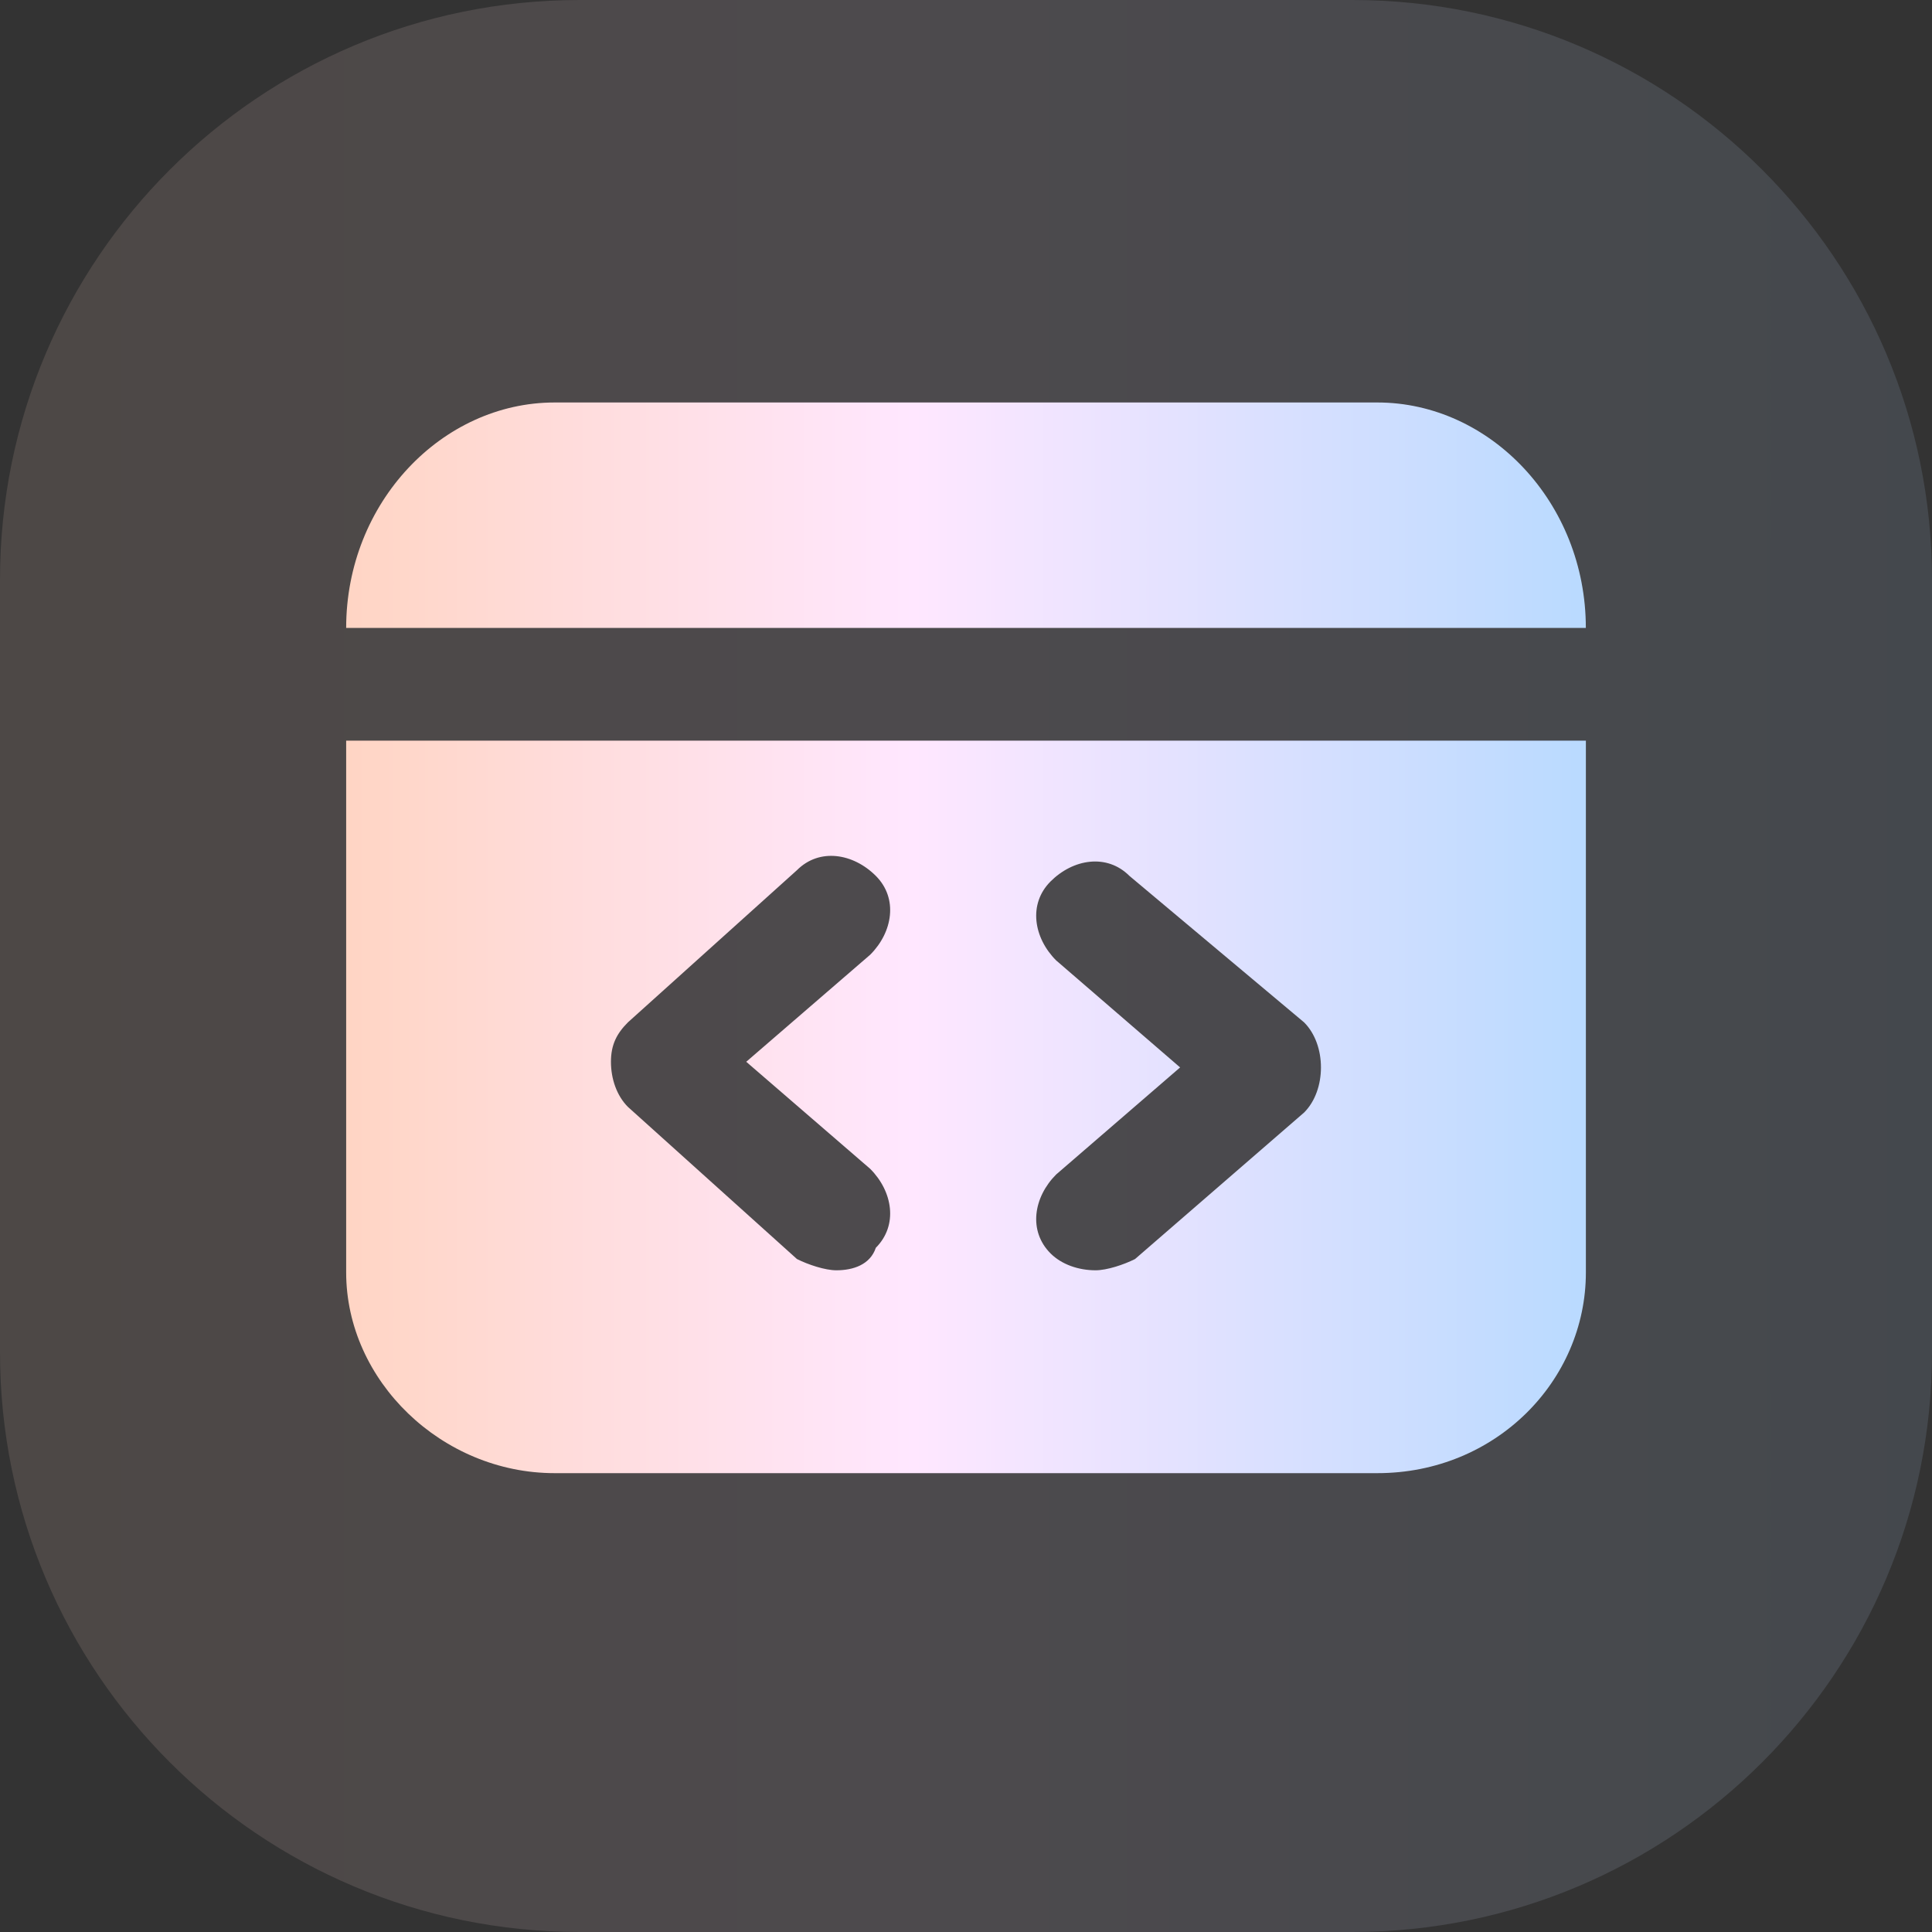 <svg width="40" height="40" viewBox="0 0 40 40" fill="none" xmlns="http://www.w3.org/2000/svg">
<rect x="0" y="0" width="40" height="40" fill="#333333" stroke="none"/>
<path d="M0 12C0 5.373 5.373 0 12 0H28C34.627 0 40 5.373 40 12V28C40 34.627 34.627 40 28 40H12C5.373 40 0 34.627 0 28V12Z" fill="url(#paint0_linear_24006_79438)" fill-opacity="0.125"/>
<path d="M8.333 13H9.5H30.5H31.667H32.483C32.6 13 32.717 13 32.833 13C32.833 10.407 30.85 8.333 28.517 8.333H11.483C9.15 8.333 7.167 10.407 7.167 13C7.283 13 7.4 13 7.517 13H8.333Z" fill="url(#paint1_linear_24006_79438)"/>
<path d="M32.834 15.334V26.343C32.834 28.59 30.966 30.5 28.517 30.5H11.483C9.15 30.5 7.167 28.59 7.167 26.343V15.334H32.834ZM18.133 18.134C17.666 17.667 16.966 17.55 16.5 18.016L13 21.167C12.767 21.4 12.649 21.633 12.649 21.983C12.649 22.333 12.767 22.683 13 22.917L16.5 26.067C16.733 26.184 17.083 26.3 17.316 26.3C17.666 26.3 18.016 26.183 18.133 25.834C18.599 25.367 18.483 24.667 18.017 24.2L15.45 21.983L18.017 19.766C18.483 19.3 18.599 18.6 18.133 18.134ZM23.383 18.134C22.916 17.667 22.216 17.783 21.75 18.25C21.284 18.716 21.4 19.417 21.866 19.884L24.433 22.1L21.866 24.317C21.4 24.784 21.284 25.483 21.75 25.95C21.983 26.183 22.334 26.3 22.683 26.3C22.917 26.3 23.267 26.184 23.5 26.067L27 23.034C27.233 22.801 27.349 22.45 27.349 22.1C27.349 21.75 27.233 21.4 27 21.167L23.383 18.134Z" fill="url(#paint2_linear_24006_79438)"/>
<defs>
<linearGradient id="paint0_linear_24006_79438" x1="0" y1="20" x2="40" y2="20" gradientUnits="userSpaceOnUse">
<stop stop-color="#FFD5C4"/>
<stop offset="0.458" stop-color="#FFE7FF"/>
<stop offset="1" stop-color="#B9DAFF"/>
</linearGradient>
<linearGradient id="paint1_linear_24006_79438" x1="7.167" y1="10.667" x2="32.833" y2="10.667" gradientUnits="userSpaceOnUse">
<stop stop-color="#FFD5C4"/>
<stop offset="0.458" stop-color="#FFE7FF"/>
<stop offset="1" stop-color="#B9DAFF"/>
</linearGradient>
<linearGradient id="paint2_linear_24006_79438" x1="7.167" y1="22.917" x2="32.834" y2="22.917" gradientUnits="userSpaceOnUse">
<stop stop-color="#FFD5C4"/>
<stop offset="0.458" stop-color="#FFE7FF"/>
<stop offset="1" stop-color="#B9DAFF"/>
</linearGradient>
</defs>
</svg>
